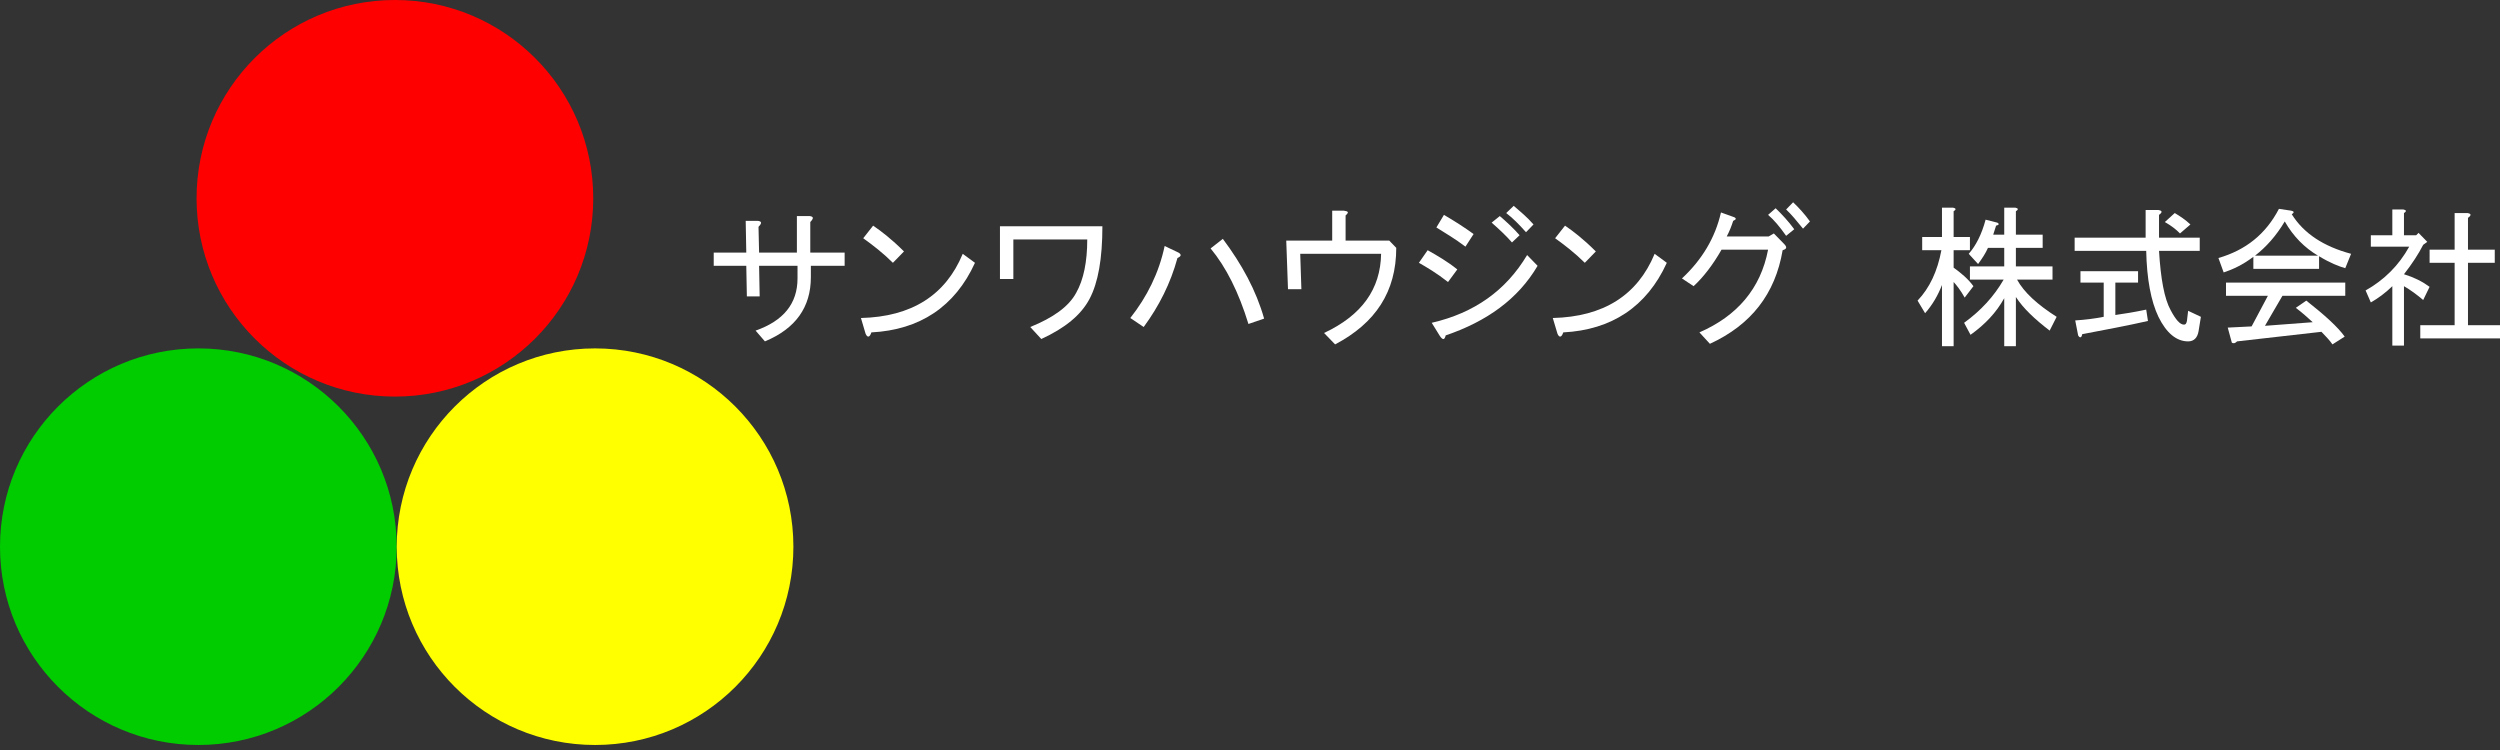 <svg width="350" height="105" viewBox="0 0 350 105" fill="none" xmlns="http://www.w3.org/2000/svg">
<rect x="0" y="0" width="350" height="105" fill="#333333" stroke="none"/>
<path fill-rule="evenodd" clip-rule="evenodd" d="M55.29 0C39.951 0 27.519 12.426 27.519 27.764C27.519 43.103 39.951 55.522 55.29 55.522C70.629 55.522 83.054 43.096 83.054 27.764C83.054 12.433 70.622 0 55.29 0Z" fill="#FF0000"/>
<path fill-rule="evenodd" clip-rule="evenodd" d="M27.771 48.776C12.432 48.776 0 61.202 0 76.54C0 91.879 12.432 104.298 27.771 104.298C43.11 104.298 55.535 91.872 55.535 76.54C55.535 61.209 43.103 48.776 27.771 48.776Z" fill="#00CC00"/>
<path fill-rule="evenodd" clip-rule="evenodd" d="M83.312 48.776C67.973 48.776 55.541 61.202 55.541 76.54C55.541 91.879 67.973 104.298 83.312 104.298C98.651 104.298 111.076 91.872 111.076 76.54C111.076 61.209 98.644 48.776 83.312 48.776Z" fill="#FFFF00"/>
<path fill-rule="evenodd" clip-rule="evenodd" d="M113.44 35.368H118.249V37.215H113.521V38.807C113.521 43.006 111.395 46.002 107.088 47.794C106.66 47.289 106.219 46.791 105.784 46.286C109.683 44.916 111.653 42.508 111.653 38.98V37.215H106.273C106.3 38.641 106.327 40.066 106.354 41.498H104.561C104.534 40.066 104.507 38.641 104.48 37.215H99.921V35.368H104.48C104.459 33.888 104.425 32.407 104.398 30.919H106.11C106.681 31.002 106.674 31.252 106.191 31.756C106.219 32.96 106.246 34.164 106.273 35.368H111.565V30.248H113.358C113.929 30.331 113.929 30.573 113.44 31.085V35.368Z" fill="white"/>
<path fill-rule="evenodd" clip-rule="evenodd" d="M125.008 36.793C123.555 35.354 122.148 34.289 120.851 33.355C121.306 32.76 121.782 32.178 122.237 31.59C123.371 32.358 124.859 33.507 126.557 35.202C126.048 35.742 125.518 36.26 125.008 36.793ZM136.496 36.793C133.69 42.951 128.758 46.189 121.992 46.535C121.754 47.289 121.422 47.289 121.177 46.708C120.966 45.974 120.742 45.248 120.532 44.521C127.617 44.348 132.379 41.346 134.784 35.534C135.348 35.963 135.925 36.371 136.496 36.793Z" fill="white"/>
<path fill-rule="evenodd" clip-rule="evenodd" d="M152.541 41.837C151.339 44.113 149.111 45.926 145.782 47.462C145.266 46.894 144.743 46.348 144.233 45.78C147.406 44.5 149.627 42.937 150.666 40.993C151.713 39.139 152.215 36.627 152.215 33.521H141.869V39.062H139.994V31.673H154.335C154.335 36.212 153.744 39.554 152.541 41.837Z" fill="white"/>
<path fill-rule="evenodd" clip-rule="evenodd" d="M165 35.368C165.408 35.624 165.415 35.866 164.844 36.122C163.879 39.658 162.29 42.819 160.116 45.781C159.498 45.358 158.866 44.95 158.241 44.521C160.578 41.56 162.249 38.225 163.051 34.441C163.696 34.759 164.355 35.057 165 35.368ZM174.782 45.358C173.417 40.903 171.658 37.409 169.484 34.78C170.048 34.33 170.632 33.894 171.196 33.438C173.852 36.987 175.863 40.654 176.977 44.604C176.25 44.86 175.509 45.102 174.782 45.358Z" fill="white"/>
<path fill-rule="evenodd" clip-rule="evenodd" d="M195.475 34.697C195.475 40.827 192.594 45.227 186.915 48.216C186.406 47.676 185.883 47.157 185.367 46.618C190.645 44.141 193.274 40.488 193.355 35.534H182.031C182.079 37.188 182.14 38.841 182.194 40.488H180.319C180.238 38.225 180.156 35.956 180.075 33.687H186.508V29.494H188.138C188.79 29.577 188.872 29.736 188.383 30.165V33.687H194.497C194.816 34.026 195.149 34.358 195.475 34.697Z" fill="white"/>
<path fill-rule="evenodd" clip-rule="evenodd" d="M209.971 30.248C210.861 31.009 211.853 31.916 212.743 32.932C212.39 33.272 212.03 33.604 211.677 33.943C210.793 32.926 209.795 32.019 208.83 31.168C209.204 30.857 209.591 30.559 209.971 30.248ZM211.921 28.816C212.811 29.584 213.81 30.407 214.693 31.424C214.346 31.791 213.986 32.144 213.64 32.511C212.668 31.41 211.758 30.504 210.868 29.826C211.215 29.487 211.575 29.155 211.921 28.816ZM205.162 34.531C203.708 33.424 202.302 32.607 201.093 31.846C201.439 31.251 201.799 30.67 202.152 30.082C203.613 30.933 205.012 31.826 206.303 32.766C205.93 33.355 205.536 33.936 205.162 34.531ZM202.723 39.484C201.1 38.205 199.7 37.395 198.647 36.793C199.048 36.205 199.469 35.624 199.87 35.029C201.249 35.804 202.648 36.613 204.021 37.72C203.593 38.315 203.151 38.889 202.723 39.484ZM215.263 37.215C212.533 41.858 208.171 44.992 202.397 46.956C202.234 47.628 201.983 47.628 201.582 47.039C201.208 46.424 200.814 45.808 200.441 45.192C206.385 43.822 210.827 40.688 213.796 35.707C214.285 36.212 214.781 36.703 215.263 37.215Z" fill="white"/>
<path fill-rule="evenodd" clip-rule="evenodd" d="M221.873 36.793C220.419 35.354 219.013 34.289 217.716 33.355C218.171 32.76 218.646 32.178 219.102 31.59C220.236 32.358 221.724 33.507 223.415 35.202C222.906 35.742 222.383 36.26 221.873 36.793ZM233.354 36.793C230.548 42.951 225.616 46.189 218.857 46.535C218.612 47.289 218.28 47.289 218.042 46.708C217.831 45.974 217.6 45.248 217.39 44.521C224.475 44.348 229.244 41.346 231.649 35.534C232.212 35.963 232.79 36.371 233.354 36.793Z" fill="white"/>
<path fill-rule="evenodd" clip-rule="evenodd" d="M252.422 32.012C251.532 30.912 250.778 29.999 250.058 29.328C250.377 28.982 250.71 28.657 251.036 28.318C251.838 29.079 252.674 29.992 253.394 31.002C253.074 31.341 252.741 31.673 252.422 32.012ZM250.058 33.016C249.168 31.75 248.339 30.76 247.531 30.082C247.878 29.771 248.238 29.466 248.591 29.155C249.474 30.006 250.391 30.995 251.193 32.095C250.819 32.407 250.432 32.704 250.058 33.016ZM249.569 35.029C248.53 41.166 245.147 45.483 239.386 48.133C238.897 47.593 238.401 47.074 237.919 46.535C243.197 44.231 246.492 40.412 247.531 34.953H241.016C239.814 37.063 238.476 38.8 237.104 40.066C236.56 39.706 236.01 39.353 235.473 38.98C238.299 36.35 240.133 33.272 240.935 29.743C241.553 29.971 242.185 30.186 242.803 30.414C243.129 30.587 243.048 30.746 242.647 30.919C242.402 31.673 242.144 32.344 241.743 33.105H247.613C247.857 32.96 248.102 32.822 248.339 32.684C248.829 33.196 249.324 33.687 249.814 34.192C250.214 34.621 250.14 34.863 249.569 35.029Z" fill="white"/>
<path fill-rule="evenodd" clip-rule="evenodd" d="M273.508 48.465H271.877V39.9C271.32 41.332 270.56 42.66 269.513 43.85C269.167 43.255 268.807 42.674 268.46 42.086C270.152 40.308 271.239 37.976 271.796 35.029H269.106V33.182H271.877V29.072H273.426C273.834 29.155 273.915 29.321 273.508 29.57V33.182H275.79V35.029H273.508V37.471C274.561 38.232 275.553 39.056 276.279 40.066C275.879 40.605 275.457 41.131 275.057 41.664C274.493 40.654 273.909 39.907 273.508 39.484V48.465ZM282.224 32.85H285.973V34.697H282.224V37.298H287.352V39.145H282.387C283.351 40.924 285.253 42.653 287.93 44.355C287.604 44.999 287.271 45.642 286.952 46.285C284.846 44.667 283.27 43.186 282.224 41.581V48.465H280.593V41.747C279.472 43.774 277.896 45.428 275.872 46.874C275.573 46.306 275.267 45.753 274.975 45.192C277.319 43.49 279.146 41.512 280.512 39.145H275.79V37.298H280.593V34.697H278.317C277.991 35.458 277.489 36.198 276.932 36.966C276.497 36.482 276.055 36.018 275.621 35.534C276.592 34.434 277.427 32.856 277.985 30.753C278.528 30.898 279.071 31.03 279.615 31.168C279.941 31.341 279.859 31.507 279.452 31.59C279.323 32.012 279.18 32.428 279.051 32.85H280.593V29.072H282.142C282.55 29.155 282.631 29.321 282.224 29.57V32.85Z" fill="white"/>
<path fill-rule="evenodd" clip-rule="evenodd" d="M304.464 29.826C305.191 30.255 305.938 30.746 306.658 31.424C306.176 31.846 305.68 32.255 305.198 32.684C304.627 32.089 303.968 31.597 303.078 31.085C303.533 30.663 304.002 30.255 304.464 29.826ZM300.714 44.936C297.705 45.621 294.6 46.189 291.509 46.784C291.428 47.289 291.183 47.379 290.939 46.957C290.81 46.251 290.667 45.559 290.531 44.86C291.917 44.77 293.221 44.611 294.519 44.355V39.568H291.265V37.969H299.328V39.568H296.149V44.099C297.372 43.926 298.846 43.691 300.469 43.345C300.551 43.878 300.633 44.41 300.714 44.936ZM303.893 43.428C304.613 44.777 305.198 45.448 305.761 45.448C306.006 45.448 306.094 45.275 306.169 44.936C306.223 44.466 306.284 43.989 306.339 43.511C306.93 43.795 307.528 44.072 308.125 44.355C308.017 45.026 307.908 45.697 307.799 46.368C307.643 47.289 307.147 47.794 306.339 47.794C304.708 47.794 303.302 46.631 302.181 44.355C301.135 42.162 300.551 39.062 300.469 35.119H290.449V33.272H300.388V29.404H302.181C302.752 29.494 302.745 29.736 302.263 30.082V33.272H307.962V35.119H302.263C302.501 39.062 303.01 41.823 303.893 43.428Z" fill="white"/>
<path fill-rule="evenodd" clip-rule="evenodd" d="M326.544 48.216C326.143 47.621 325.566 47.047 325.002 46.452C321.062 46.908 317.122 47.337 313.188 47.794C312.944 48.05 312.699 48.133 312.455 47.967C312.265 47.261 312.068 46.562 311.884 45.864C312.998 45.808 314.106 45.753 315.226 45.697C315.974 44.265 316.755 42.847 317.502 41.415H311.64V39.568H328.337V41.415H319.54C318.738 42.819 317.896 44.203 317.095 45.614C319.323 45.441 321.551 45.275 323.779 45.109C323.045 44.431 322.305 43.774 321.415 43.096C321.897 42.75 322.393 42.425 322.882 42.086C325.471 44.127 327.291 45.773 328.256 47.123C327.692 47.496 327.115 47.849 326.544 48.216ZM328.337 37.547C327.441 37.291 326.211 36.814 324.669 35.873V37.637H315.471V35.956C314.01 37.063 312.611 37.713 311.313 38.142C311.076 37.464 310.818 36.793 310.58 36.122C314.404 35.015 317.21 32.78 319.051 29.238C319.622 29.328 320.192 29.404 320.763 29.494C321.17 29.577 321.245 29.743 320.844 29.992C322.529 32.697 325.328 34.51 329.153 35.534C328.888 36.212 328.609 36.876 328.337 37.547ZM324.513 35.79C322.645 34.683 321.069 33.112 319.866 31.002C318.664 33.029 317.244 34.6 315.709 35.79H324.513Z" fill="white"/>
<path fill-rule="evenodd" clip-rule="evenodd" d="M345.435 29.826C346.006 29.909 346.006 30.158 345.517 30.497V34.953H349.266V36.793H345.517V45.525H350V47.379H338.839V45.525H343.648V36.793H340.143V34.953H343.648V29.826H345.435ZM336.556 32.933H338.268L338.594 32.601C338.995 33.023 339.409 33.431 339.817 33.86C339.627 33.998 339.437 34.137 339.246 34.275C338.601 35.541 337.684 36.952 336.556 38.392C337.942 38.821 339.09 39.388 340.143 40.156C339.851 40.772 339.539 41.38 339.246 42.003C338.356 41.242 337.453 40.585 336.556 40.066V48.382H334.926V40.066C333.961 41.007 332.969 41.74 331.916 42.342C331.672 41.775 331.421 41.221 331.183 40.661C333.778 39.208 335.85 37.146 337.29 34.531H331.916V32.933H334.926V29.328H336.475C336.882 29.411 336.964 29.57 336.556 29.826V32.933Z" fill="white"/>
</svg>
